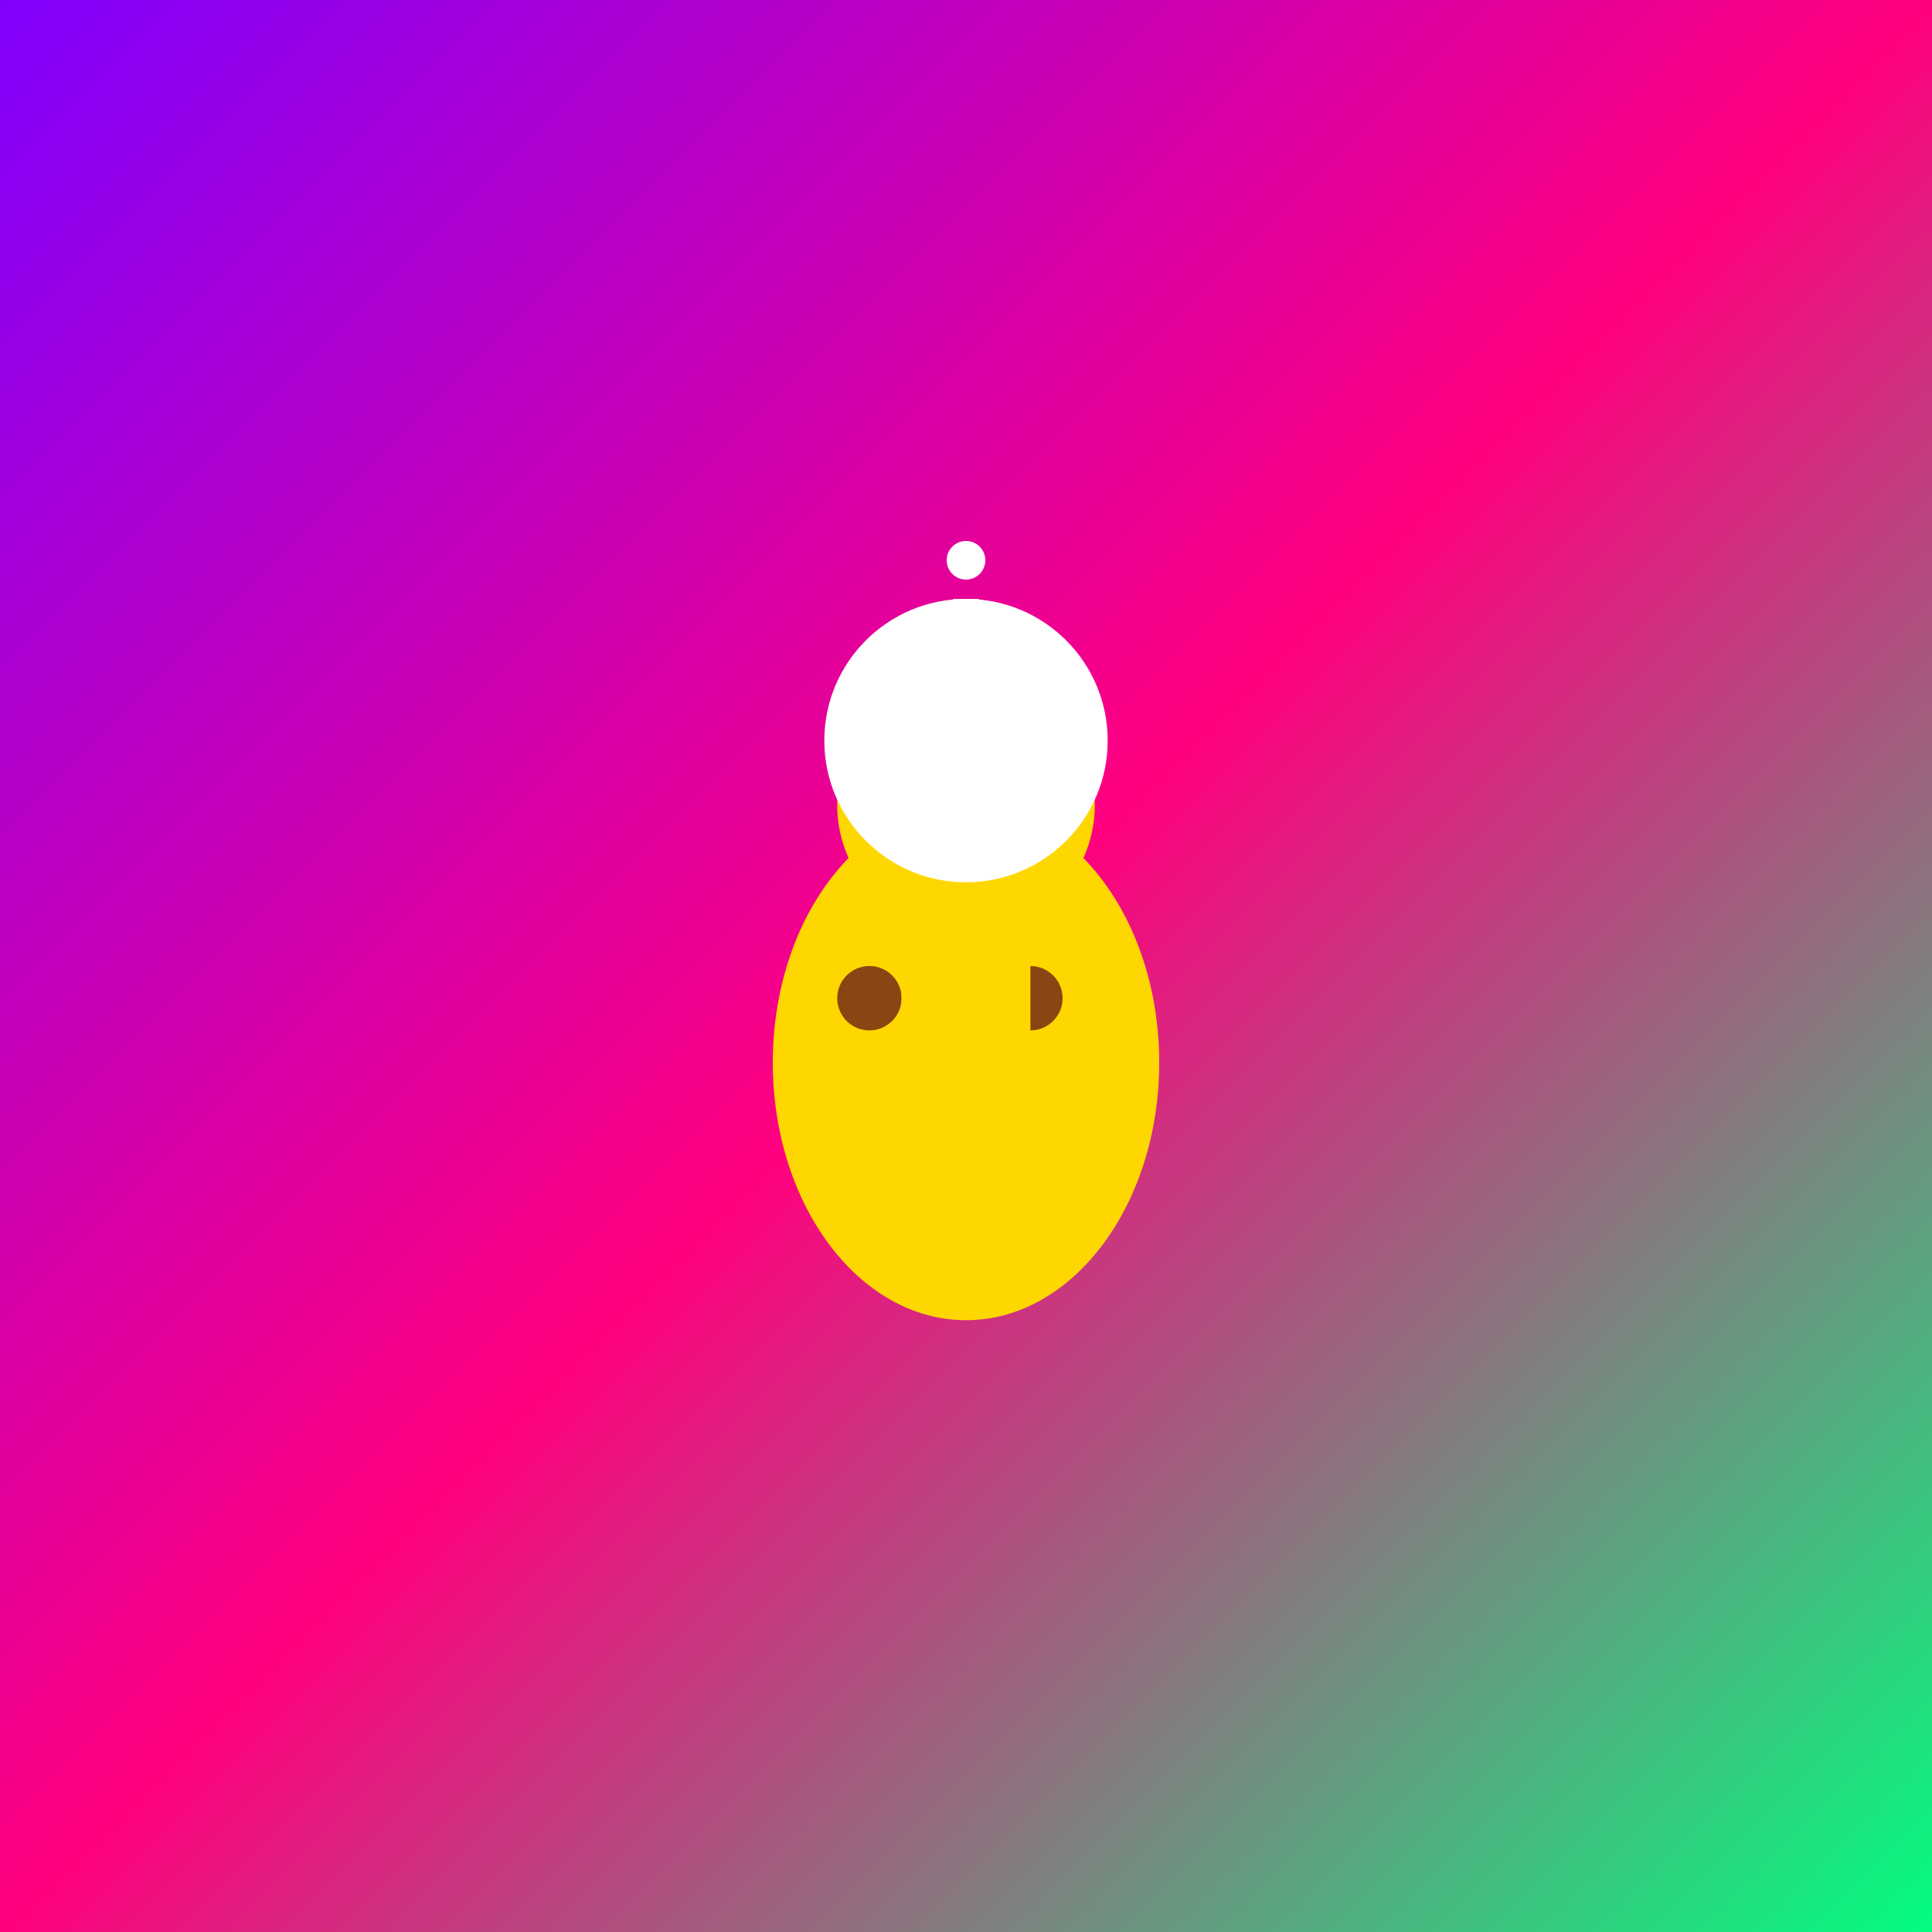 <svg xmlns="http://www.w3.org/2000/svg" viewBox="0 0 300 300">

  <rect x="0" y="0" width="300" height="300" fill="#333333" stroke="none"/>

  <!-- Background - Vibrant Nebula -->
  <rect x="0" y="0" width="300" height="300" fill="url(#nebula)" />
  
  <!-- Define Gradient for Nebula Background -->
  <defs>
    <linearGradient id="nebula" x1="0%" y1="0%" x2="100%" y2="100%">
      <stop offset="0%" stop-color="#7F00FF" />
      <stop offset="50%" stop-color="#FF007F" />
      <stop offset="100%" stop-color="#00FF7F" />
    </linearGradient>
  </defs>
  
  <!-- Giraffe in Spacesuit -->
  <g transform="translate(150, 150)">
    <!-- Giraffe Body -->
    <ellipse cx="0" cy="15" rx="30" ry="40" fill="#FFD700" />
    <!-- Giraffe Spots -->
    <circle cx="-15" cy="5" r="5" fill="#8B4513" />
    <circle cx="10" cy="5" r="5" fill="#8B4513" />
    <!-- Giraffe Head -->
    <ellipse cx="0" cy="-25" rx="20" ry="20" fill="#FFD700" />
    <!-- Giraffe Eyes -->
    <circle cx="-7" cy="-30" r="3" fill="#000" />
    <circle cx="7" cy="-30" r="3" fill="#000" />
    <!-- Giraffe Neck -->
    <rect x="-10" y="-10" width="20" height="25" fill="#FFD700" />
    <!-- Spacesuit Helmet -->
    <circle cx="0" cy="-35" r="22" fill="#FFF" />
    <!-- Antenna -->
    <rect x="-2" y="-57" width="4" height="20" fill="#FFF" />
    <circle cx="0" cy="-63" r="3" fill="#FFF" />
  </g>

</svg>